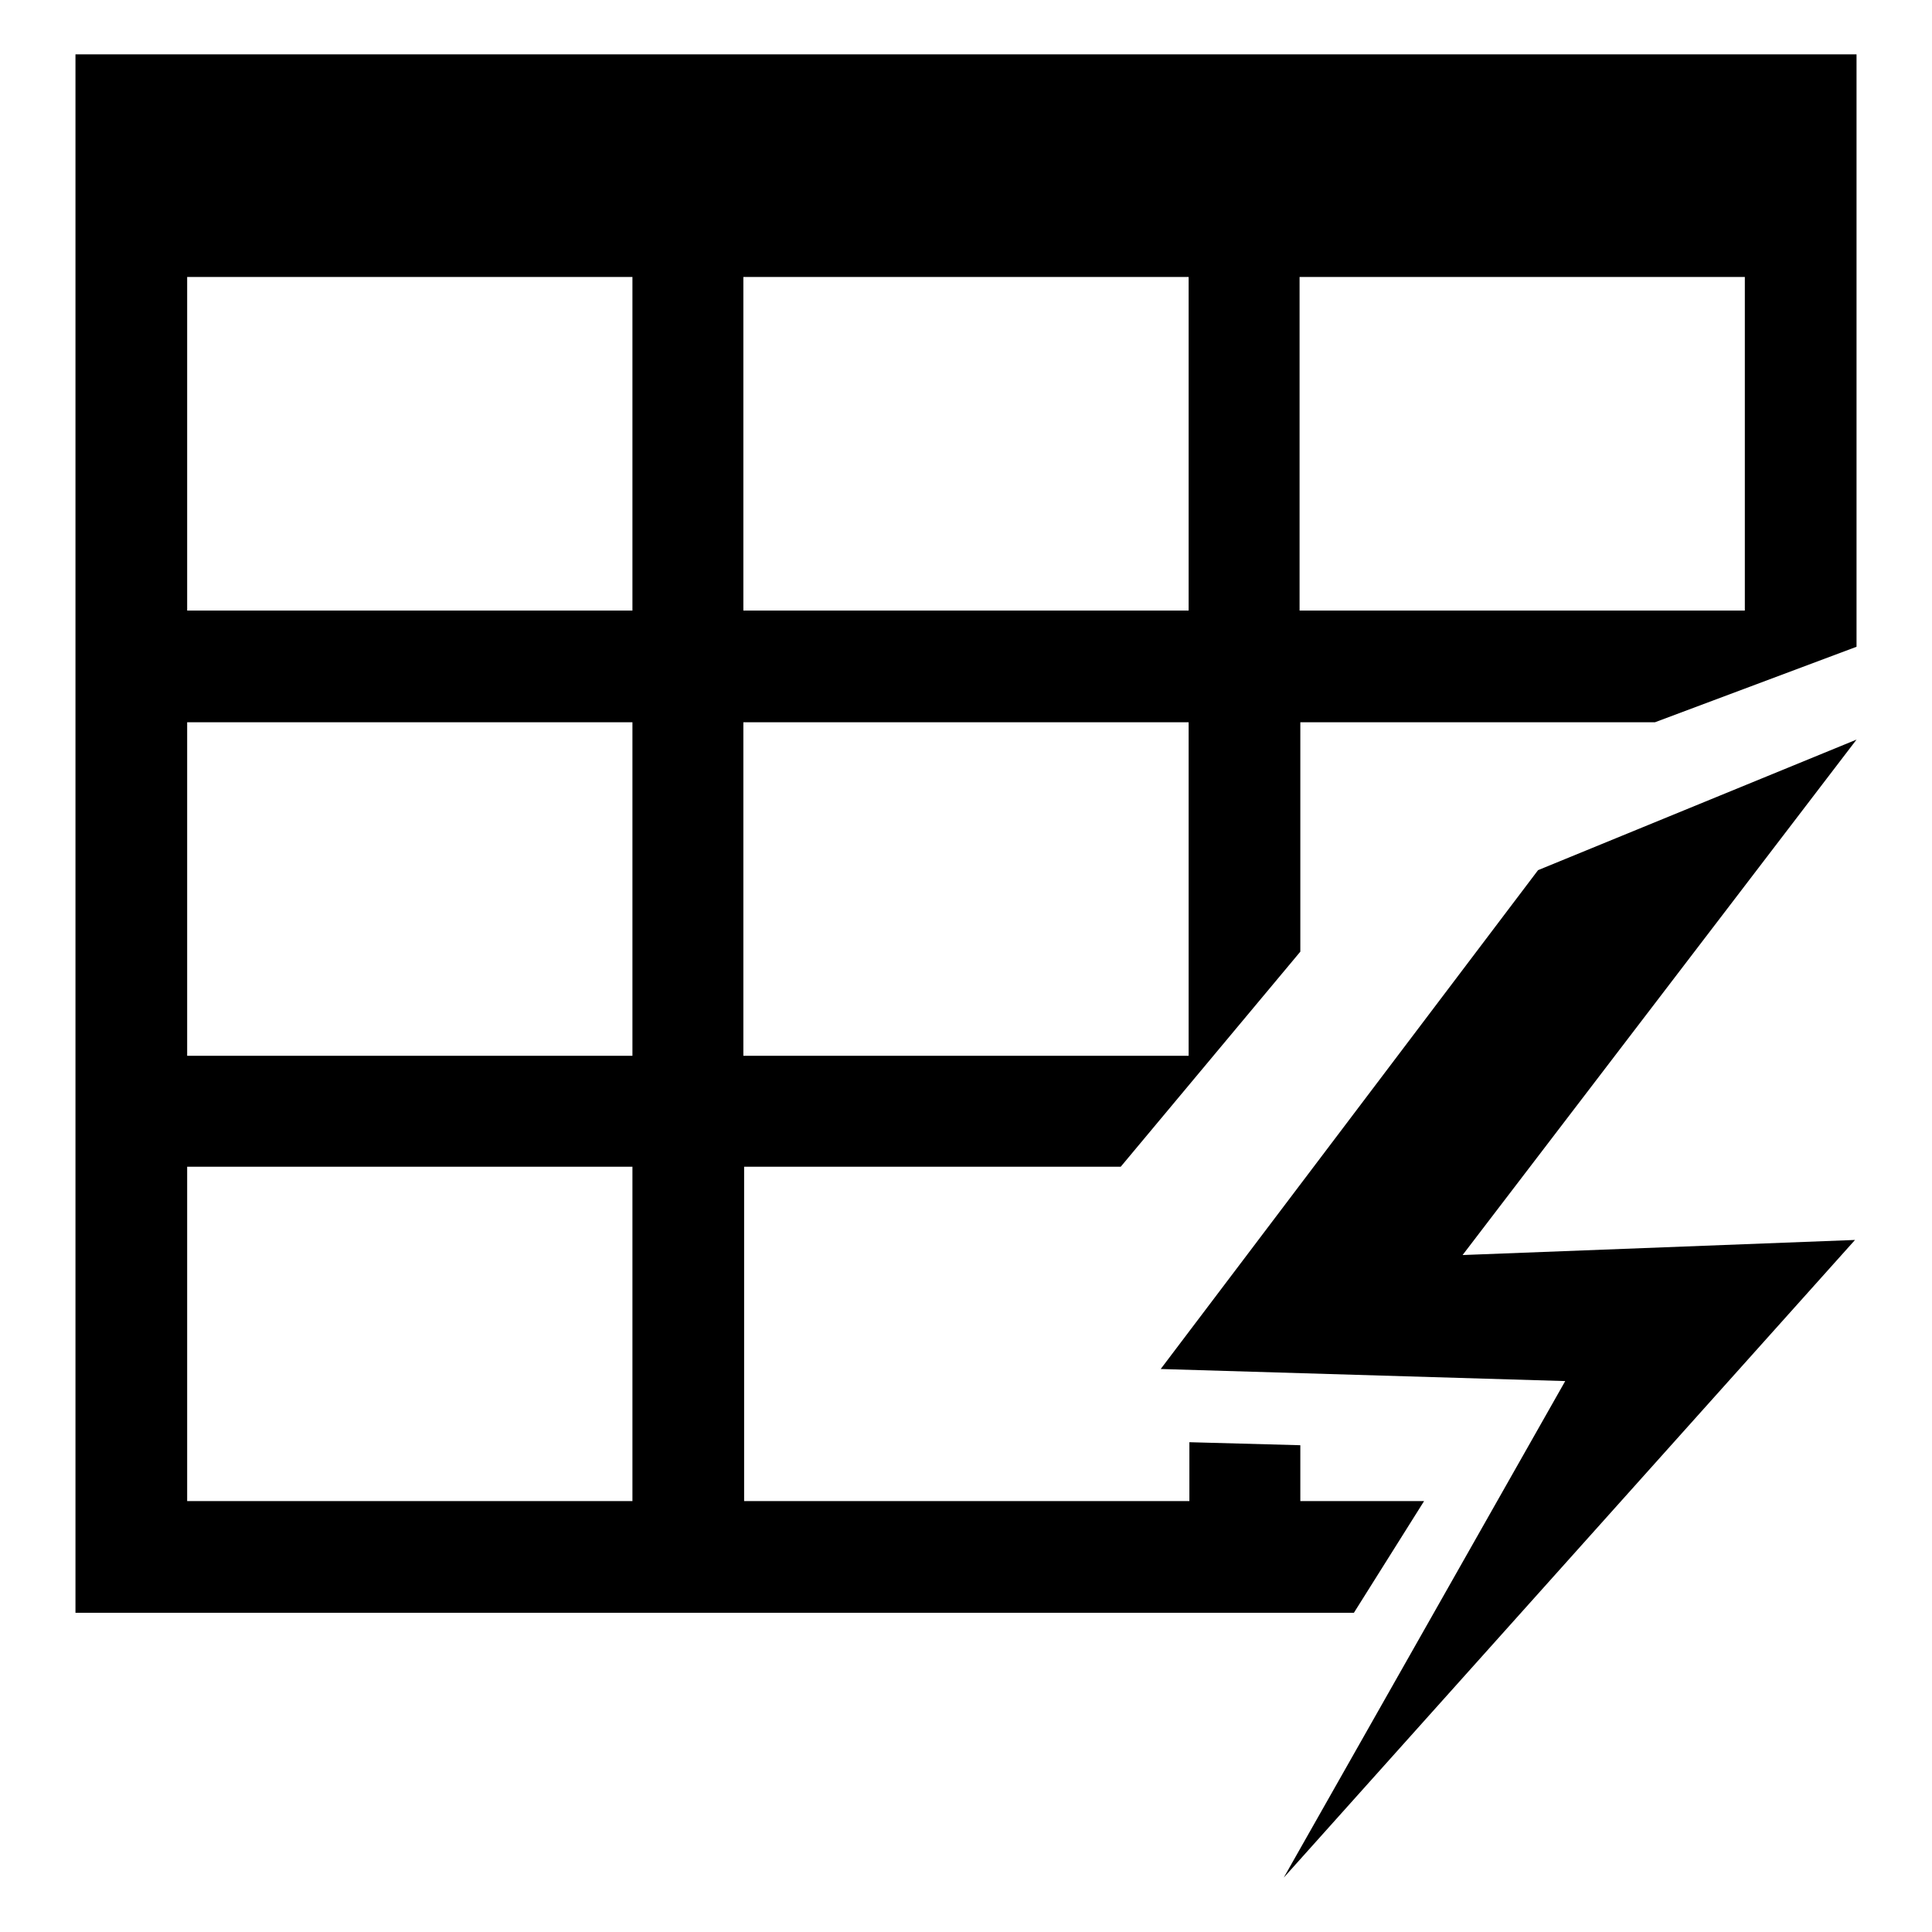 <?xml version="1.0" encoding="utf-8"?>
<!-- Svg Vector Icons : http://www.onlinewebfonts.com/icon -->
<!DOCTYPE svg PUBLIC "-//W3C//DTD SVG 1.1//EN" "http://www.w3.org/Graphics/SVG/1.1/DTD/svg11.dtd">
<svg version="1.1" xmlns="http://www.w3.org/2000/svg" xmlns:xlink="http://www.w3.org/1999/xlink" x="0px" y="0px" viewBox="0 0 256 256" enable-background="new 0 0 256 256" xml:space="preserve">
<g><g><path fill="#000000" d="M188.7,198.9h-16.4v-7.4l-14.7-0.4v7.8h-59v-44.3h49.9l23.8-28.5V95.7h47l26.7-10V7.2H10v206.5h169.4L188.7,198.9z M172.2,36.7h59v44.2h-59V36.7z M98.5,36.7h59v44.2h-59V36.7z M98.5,95.7h59v44.2h-59V95.7z M83.8,198.9h-59v-44.3h59V198.9z M83.8,139.9h-59V95.7h59V139.9z M83.8,80.9h-59V36.7h59V80.9z"/><path fill="#000000" d="M246,98l-52.2,68.3l52-2l-75.7,84.5l37.3-65.8l-53.6-1.6l50-66.1L246,98z"/></g></g>
</svg>
